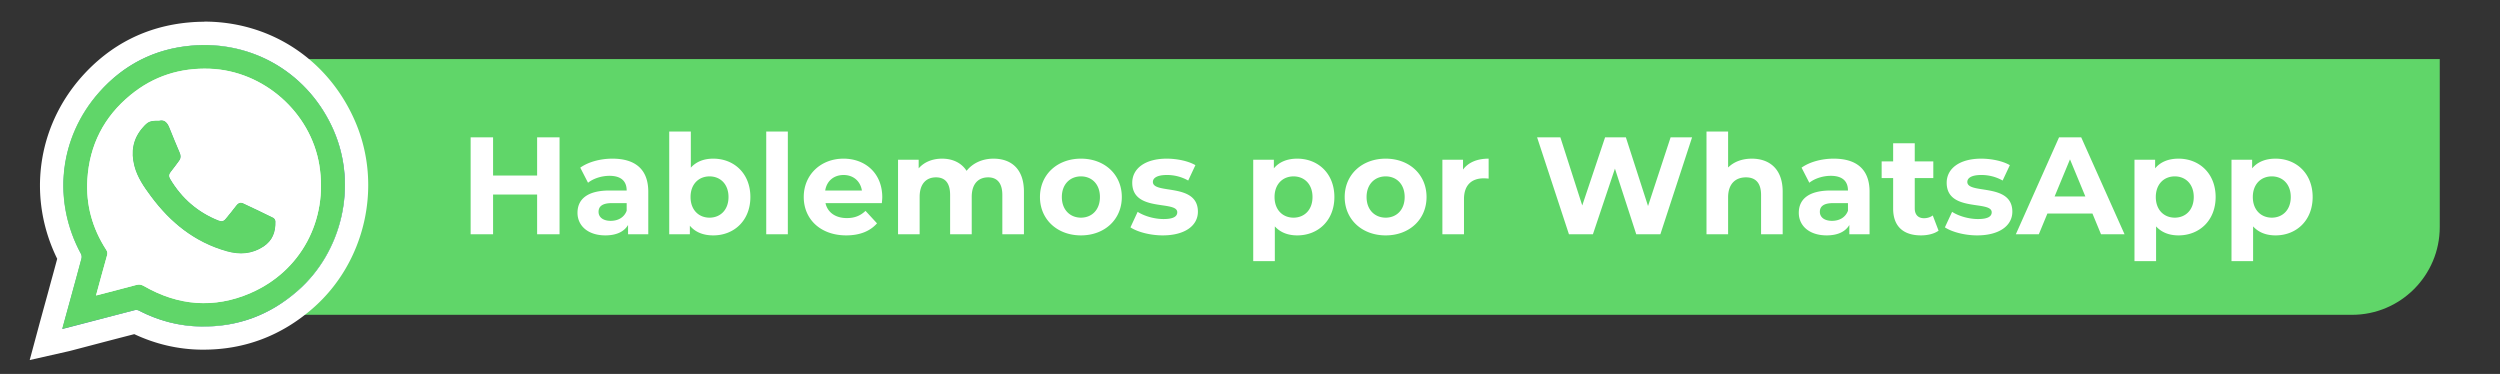 <svg width="361" height="54" fill="none" xmlns="http://www.w3.org/2000/svg"><rect width="100%" height="100%" fill="#333333" stroke="none"/><path d="M22.24 8.53H352.3v24.26c0 6.99-5.68 12.67-12.67 12.67H11.06V19.71c0-6.17 5.01-11.18 11.18-11.18Z" fill="#60D669"/><path d="M7.38 47.06c.39-1.44.77-2.82 1.15-4.2l.51-1.87c.35-1.26.69-2.53 1.03-3.8-4.33-8.24-3.17-18.01 2.99-24.97 3.85-4.34 8.7-6.8 14.41-7.3.68-.06 1.37-.09 2.05-.09 8.94 0 16.7 5.15 20.27 13.45 3.69 8.58 1.34 18.87-5.71 25.01-4.22 3.68-9.16 5.54-14.67 5.54h-.38c-3.26-.05-6.43-.84-9.44-2.34-2.04.53-4.08 1.06-6.13 1.6l-3.58.93c-.11.03-.25.06-.48.12l-2.72.61.7-2.68v-.01Zm12.7-7.66c.53 0 1.04.14 1.55.44 2.58 1.49 5.21 2.24 7.82 2.24 2 0 4.04-.44 6.06-1.31 6.51-2.81 10.11-9.5 8.95-16.64-1.13-6.87-7.23-12.25-14.2-12.51-.23 0-.46-.01-.68-.01-3.63 0-6.88 1.15-9.63 3.41-3.46 2.82-5.35 6.51-5.63 10.97-.2 3.25.62 6.33 2.45 9.15.44.66.55 1.4.34 2.19-.28 1-.56 1.99-.83 2.99.99-.26 1.98-.52 2.96-.79.29-.08.57-.12.85-.12l-.01-.01Z" fill="#557BB8"/><path d="M29.51 6.51c8.19 0 15.43 4.77 18.72 12.43 3.39 7.88 1.2 17.44-5.27 23.08-3.9 3.4-8.42 5.13-13.56 5.13h-.35c-3.18-.05-6.18-.85-9.01-2.31a.817.817 0 0 0-.35-.08c-.08 0-.17.01-.24.03-3.33.86-6.66 1.74-9.99 2.6a36 36 0 0 1-.45.11c.43-1.6.85-3.11 1.27-4.63.5-1.85 1.02-3.7 1.51-5.56.05-.2.02-.46-.07-.63-4.17-7.67-3.18-16.8 2.61-23.34 3.53-3.98 7.99-6.27 13.3-6.74.64-.06 1.28-.09 1.91-.09M13.88 42.66c.13-.03.2-.04.26-.06 1.84-.48 3.69-.96 5.53-1.45.15-.04.28-.06.41-.06.24 0 .46.07.7.21 2.83 1.63 5.72 2.47 8.67 2.47 2.22 0 4.47-.48 6.73-1.45 7.3-3.15 11.22-10.57 9.94-18.45-1.25-7.63-8.06-13.63-15.8-13.92-.25 0-.5-.01-.74-.01-3.98 0-7.58 1.23-10.7 3.79-3.84 3.14-5.93 7.22-6.24 12.17-.23 3.67.71 7.07 2.71 10.17.18.28.22.51.13.83-.54 1.9-1.05 3.81-1.59 5.78M29.51 3.14c-.73 0-1.47.03-2.21.1-6.15.55-11.37 3.19-15.52 7.86-6.48 7.32-7.82 17.53-3.52 26.27-.3 1.12-.6 2.23-.91 3.34l-.34 1.26-.21.77c-.35 1.27-.7 2.54-1.06 3.86l-1.45 5.39 5.44-1.23c.28-.06.43-.1.58-.14l3.62-.95c1.82-.48 3.64-.95 5.46-1.42 3.07 1.44 6.29 2.19 9.6 2.24h.4c5.93 0 11.24-2.01 15.77-5.96 7.59-6.61 10.12-17.69 6.15-26.94C47.48 8.66 39.12 3.12 29.5 3.12l.01.02ZM18.67 37.93s.03-.09.04-.13c.35-1.29.15-2.53-.56-3.6-1.63-2.52-2.35-5.18-2.16-8.11.25-4.02 1.89-7.22 5.01-9.77 2.49-2.04 5.29-3.03 8.57-3.03.2 0 .41 0 .62.01 6.19.23 11.61 5.01 12.61 11.11 1.04 6.36-2.16 12.32-7.95 14.82-1.81.78-3.62 1.18-5.39 1.18-2.31 0-4.66-.68-6.98-2.02-.75-.44-1.56-.66-2.38-.66-.43 0-.88.06-1.32.19-.03 0-.06.02-.1.03l-.01-.02Z" fill="#fff"/><path d="M29.45 45.45c-3.19 0-6.36-.89-9.44-2.66-1.75.49-3.54.95-5.33 1.41l-.12.03s-.14.04-.36.08l-2.67.53 1.12-4.1c.37-1.36.73-2.7 1.11-4.04-2.12-3.37-3.06-7.05-2.82-10.94.34-5.43 2.65-9.93 6.85-13.37 3.38-2.77 7.33-4.17 11.77-4.17.27 0 .54 0 .81.02 8.54.32 16.02 6.91 17.4 15.33 1.42 8.69-2.98 16.84-10.93 20.27-2.45 1.06-4.93 1.59-7.39 1.59v.02Zm-6.7-26.33c-.4 0-.51.02-.54.03 0 0-.08.08-.35.38-.98 1.13-1.25 2.4-.84 3.99.36 1.37 1.22 2.6 2.14 3.85 2.83 3.81 6.12 6.2 10.06 7.3.57.16 1.08.23 1.58.23.82 0 1.57-.23 2.3-.69.5-.33.86-.74.96-1.57-1-.49-2-.97-3-1.43-.25.31-.5.62-.75.92l-.43.53c-.48.61-1.17.96-1.92.96-.34 0-.69-.07-1.04-.21-3.32-1.33-5.95-3.58-7.8-6.71-.59-1-.5-2.07.23-2.95.27-.32.52-.68.78-1.03l.18-.24c-.47-1.1-.94-2.2-1.37-3.3 0-.02-.02-.04-.02-.06h-.17Z" fill="#F4F4F3"/><path d="M29.57 9.92c.25 0 .5 0 .74.01 7.75.29 14.55 6.29 15.8 13.92 1.29 7.88-2.64 15.3-9.94 18.45-2.26.98-4.51 1.45-6.73 1.45-2.94 0-5.84-.84-8.67-2.47-.25-.14-.47-.21-.7-.21-.13 0-.27.02-.41.06-1.84.5-3.68.98-5.53 1.45-.07.02-.13.03-.26.06.54-1.97 1.05-3.88 1.59-5.78.09-.32.05-.56-.13-.83-2.01-3.1-2.94-6.49-2.71-10.17.31-4.95 2.4-9.03 6.24-12.17 3.12-2.56 6.72-3.79 10.7-3.79m-6.58 7.54h-.23c-1.14 0-1.44.16-2.16 1-1.41 1.62-1.72 3.49-1.19 5.51.44 1.68 1.41 3.06 2.42 4.43 2.82 3.8 6.33 6.62 10.96 7.91.69.19 1.36.3 2.03.3 1.11 0 2.17-.29 3.21-.96 1.35-.88 1.79-2.15 1.75-3.65 0-.18-.15-.44-.3-.51-1.43-.71-2.89-1.4-4.34-2.08a.825.825 0 0 0-.35-.09c-.26 0-.48.16-.68.42-.48.65-1.01 1.27-1.52 1.9-.18.23-.38.33-.61.33-.13 0-.26-.03-.41-.09-3.01-1.2-5.33-3.22-6.99-6.01-.22-.36-.21-.67.07-1.01.43-.52.82-1.08 1.23-1.63.27-.36.27-.72.09-1.12-.5-1.16-1-2.33-1.45-3.51-.26-.67-.6-1.18-1.2-1.18-.1 0-.22.01-.34.05m6.6-10.89c-4.83 0-9.15 1.53-12.84 4.55-4.58 3.75-7.09 8.64-7.46 14.56-.25 4 .65 7.8 2.68 11.29-.3 1.09-.61 2.2-.91 3.33l-.4 1.49-1.43 5.25 5.34-1.07c.24-.05.38-.08.5-.12 1.59-.41 3.18-.82 4.76-1.25 3.15 1.68 6.39 2.53 9.65 2.53 2.69 0 5.4-.58 8.06-1.73 8.68-3.74 13.47-12.62 11.93-22.08-1.51-9.2-9.68-16.4-19-16.74-.29-.01-.58-.02-.87-.02l-.01.01Z" fill="#fff"/><path d="M34.82 38.27c-.79 0-1.62-.12-2.48-.36-4.69-1.31-8.57-4.1-11.86-8.53-1.08-1.46-2.19-3.05-2.7-5.01-.69-2.65-.15-5.08 1.55-7.04 1.06-1.22 1.83-1.58 3.43-1.58h.06c.17-.03.34-.04.5-.04.87 0 2.05.39 2.77 2.26.45 1.15.94 2.3 1.43 3.45.43.98.32 1.98-.3 2.8l-.37.5c-.18.25-.36.49-.55.73 1.36 2.1 3.12 3.62 5.36 4.62l.05-.07c.35-.43.7-.86 1.04-1.3.71-.95 1.57-1.09 2.02-1.09.37 0 .73.09 1.09.26 1.44.68 2.91 1.37 4.36 2.09.81.38 1.21 1.29 1.23 1.96.06 2.27-.78 3.99-2.51 5.12-1.27.82-2.66 1.24-4.13 1.24l.01-.01Z" fill="#557BB8"/><path d="M23.32 17.39c.6 0 .94.51 1.2 1.18.46 1.18.96 2.34 1.45 3.51.18.4.18.77-.09 1.12-.41.55-.8 1.1-1.23 1.63-.28.34-.29.65-.07 1.01 1.66 2.79 3.97 4.81 6.99 6.01.15.06.28.09.41.09.23 0 .44-.11.61-.33.51-.63 1.04-1.25 1.52-1.9.2-.26.42-.42.68-.42.11 0 .23.03.35.09 1.45.68 2.91 1.37 4.34 2.08.15.07.3.34.3.51.04 1.51-.4 2.77-1.75 3.65-1.04.67-2.1.96-3.21.96-.66 0-1.34-.1-2.03-.3-4.63-1.29-8.14-4.12-10.96-7.91-1.02-1.37-1.99-2.75-2.42-4.43-.52-2.03-.22-3.89 1.19-5.51.72-.83 1.02-1 2.16-1h.23c.12-.03.23-.05.34-.05m-.01-3.35c-.21 0-.42.02-.63.04-2.05.01-3.27.58-4.64 2.16-2.07 2.39-2.73 5.35-1.9 8.56.59 2.26 1.8 4 2.98 5.59 3.52 4.74 7.7 7.73 12.76 9.15 1.01.28 1.99.42 2.93.42 1.8 0 3.5-.51 5.04-1.5 1.56-1.02 3.38-2.97 3.29-6.57-.06-1.46-.93-2.82-2.18-3.44-1.49-.74-3-1.45-4.41-2.11-.54-.26-1.15-.41-1.78-.41-.76 0-2.22.23-3.37 1.76l-.19.25c-1.09-.65-2.03-1.47-2.83-2.48l.18-.24c.98-1.3 1.16-2.94.49-4.49-.47-1.1-.97-2.26-1.4-3.39-1.15-3-3.42-3.32-4.33-3.32l-.01.02Z" fill="#fff"/><path d="M48.23 18.94C44.68 10.68 36.57 5.79 27.6 6.59c-5.31.47-9.76 2.76-13.3 6.74C8.51 19.86 7.52 29 11.69 36.67c.09.18.12.44.07.63-.49 1.86-1 3.71-1.51 5.56-.42 1.52-.83 3.03-1.27 4.63.21-.05.33-.07.45-.11 3.33-.87 6.66-1.74 9.99-2.6.19-.05.44-.04.6.05 2.83 1.47 5.83 2.27 9.01 2.31 5.29.08 9.93-1.65 13.92-5.13 6.47-5.63 8.65-15.2 5.27-23.08l.01.01ZM36.17 42.31c-5.26 2.27-10.43 1.84-15.39-1.02-.38-.22-.71-.26-1.12-.15-1.84.5-3.68.98-5.53 1.45-.07.02-.13.03-.26.06.54-1.97 1.05-3.88 1.59-5.78.09-.32.05-.56-.13-.83-2.01-3.1-2.94-6.49-2.71-10.17.31-4.95 2.4-9.03 6.24-12.17 3.32-2.72 7.17-3.94 11.45-3.78 7.75.29 14.55 6.29 15.8 13.92 1.29 7.88-2.64 15.3-9.94 18.45v.02Z" fill="#60D669"/><path d="M46.11 23.86c-1.25-7.63-8.06-13.63-15.8-13.92-4.28-.16-8.13 1.06-11.45 3.78-3.84 3.14-5.93 7.22-6.24 12.17-.23 3.67.71 7.07 2.71 10.17.18.28.22.51.13.83-.54 1.9-1.05 3.81-1.59 5.78.13-.03.2-.04.26-.06 1.84-.48 3.69-.96 5.53-1.45.41-.11.73-.07 1.12.15 4.96 2.86 10.13 3.28 15.39 1.02 7.3-3.15 11.23-10.57 9.94-18.45v-.02Zm-8.09 11.76c-1.66 1.07-3.39 1.18-5.24.67-4.63-1.29-8.14-4.12-10.96-7.91-1.02-1.37-1.99-2.75-2.42-4.43-.52-2.03-.22-3.89 1.19-5.51.77-.89 1.06-1.02 2.39-1 .82-.22 1.23.34 1.53 1.13.46 1.18.96 2.34 1.45 3.51.17.4.17.77-.09 1.12-.41.55-.8 1.1-1.23 1.63-.28.34-.29.65-.07 1.01 1.66 2.79 3.97 4.81 6.99 6.01.42.17.75.11 1.02-.24.51-.63 1.04-1.25 1.52-1.9.28-.38.61-.53 1.03-.33 1.45.68 2.91 1.37 4.34 2.08.15.07.3.34.3.51.04 1.51-.4 2.77-1.75 3.65Z" fill="#fff"/><path d="M39.77 31.97c.04 1.51-.4 2.77-1.75 3.65-1.66 1.07-3.39 1.18-5.24.67-4.63-1.29-8.14-4.12-10.96-7.91-1.02-1.37-1.99-2.75-2.42-4.43-.52-2.03-.22-3.89 1.19-5.51.77-.89 1.06-1.02 2.39-1 .82-.22 1.23.34 1.53 1.13.46 1.18.96 2.34 1.45 3.51.17.4.17.77-.09 1.12-.41.55-.8 1.1-1.23 1.63-.28.34-.29.65-.07 1.01 1.66 2.79 3.97 4.81 6.99 6.01.42.17.75.11 1.02-.24.51-.63 1.04-1.25 1.52-1.9.28-.38.61-.53 1.03-.33 1.45.68 2.91 1.37 4.34 2.08.15.07.3.34.3.51Z" fill="#60D669"/><path d="M77.56 19.83h3.24v14h-3.24v-5.74H71.2v5.74h-3.24v-14h3.24v5.52h6.36v-5.52Zm10.872 3.08c3.28 0 5.18 1.52 5.18 4.78v6.14h-2.92v-1.34c-.58.98-1.7 1.5-3.28 1.5-2.52 0-4.02-1.4-4.02-3.26 0-1.9 1.34-3.22 4.62-3.22h2.48c0-1.34-.8-2.12-2.48-2.12-1.14 0-2.32.38-3.1 1l-1.12-2.18c1.18-.84 2.92-1.3 4.64-1.3Zm-.24 8.98c1.04 0 1.94-.48 2.3-1.46v-1.1h-2.14c-1.46 0-1.92.54-1.92 1.26 0 .78.66 1.3 1.76 1.3Zm14.804-8.98c3.02 0 5.36 2.16 5.36 5.54s-2.34 5.54-5.36 5.54c-1.44 0-2.6-.46-3.38-1.4v1.24h-2.98V18.99h3.12v5.22c.8-.88 1.9-1.3 3.24-1.3Zm-.54 8.52c1.56 0 2.74-1.12 2.74-2.98 0-1.86-1.18-2.98-2.74-2.98-1.56 0-2.74 1.12-2.74 2.98 0 1.86 1.18 2.98 2.74 2.98Zm8.188 2.4V18.99h3.12v14.84h-3.12Zm16.756-5.34c0 .24-.04.58-.06.84h-8.14c.3 1.34 1.44 2.16 3.08 2.16 1.14 0 1.96-.34 2.7-1.04l1.66 1.8c-1 1.14-2.5 1.74-4.44 1.74-3.72 0-6.14-2.34-6.14-5.54 0-3.22 2.46-5.54 5.74-5.54 3.16 0 5.6 2.12 5.6 5.58Zm-5.58-3.22c-1.42 0-2.44.86-2.66 2.24h5.3c-.22-1.36-1.24-2.24-2.64-2.24Zm21.637-2.36c2.56 0 4.4 1.48 4.4 4.76v6.16h-3.12v-5.68c0-1.74-.78-2.54-2.04-2.54-1.4 0-2.38.9-2.38 2.82v5.4h-3.12v-5.68c0-1.74-.74-2.54-2.04-2.54-1.38 0-2.36.9-2.36 2.82v5.4h-3.12V23.07h2.98v1.24c.8-.92 2-1.4 3.38-1.4 1.5 0 2.78.58 3.54 1.76.86-1.1 2.26-1.76 3.88-1.76Zm12.634 11.08c-3.42 0-5.92-2.3-5.92-5.54s2.5-5.54 5.92-5.54 5.9 2.3 5.9 5.54-2.48 5.54-5.9 5.54Zm0-2.56c1.56 0 2.74-1.12 2.74-2.98 0-1.86-1.18-2.98-2.74-2.98-1.56 0-2.76 1.12-2.76 2.98 0 1.86 1.2 2.98 2.76 2.98Zm11.806 2.56c-1.82 0-3.66-.5-4.66-1.16l1.04-2.24c.96.62 2.42 1.04 3.74 1.04 1.44 0 1.98-.38 1.98-.98 0-1.76-6.5.04-6.5-4.26 0-2.04 1.84-3.48 4.98-3.48 1.48 0 3.12.34 4.14.94l-1.04 2.22a6.18 6.18 0 0 0-3.1-.8c-1.4 0-2 .44-2 1 0 1.84 6.5.06 6.5 4.3 0 2-1.86 3.42-5.08 3.42Zm19.429-11.08c3.02 0 5.36 2.16 5.36 5.54s-2.34 5.54-5.36 5.54c-1.34 0-2.44-.42-3.24-1.3v5.02h-3.12V23.07h2.98v1.24c.78-.94 1.94-1.4 3.38-1.4Zm-.54 8.52c1.56 0 2.74-1.12 2.74-2.98 0-1.86-1.18-2.98-2.74-2.98-1.56 0-2.74 1.12-2.74 2.98 0 1.86 1.18 2.98 2.74 2.98Zm13.308 2.56c-3.42 0-5.92-2.3-5.92-5.54s2.5-5.54 5.92-5.54 5.9 2.3 5.9 5.54-2.48 5.54-5.9 5.54Zm0-2.56c1.56 0 2.74-1.12 2.74-2.98 0-1.86-1.18-2.98-2.74-2.98-1.56 0-2.76 1.12-2.76 2.98 0 1.86 1.2 2.98 2.76 2.98Zm11.166-6.94c.76-1.04 2.04-1.58 3.7-1.58v2.88c-.26-.02-.46-.04-.7-.04-1.72 0-2.86.94-2.86 3v5.08h-3.12V23.07h2.98v1.42Zm29.977-4.66h3.1l-4.58 14h-3.48l-3.08-9.48-3.18 9.48h-3.46l-4.6-14h3.36l3.16 9.84 3.3-9.84h3l3.2 9.92 3.26-9.92Zm11.722 3.08c2.54 0 4.46 1.48 4.46 4.76v6.16h-3.12v-5.68c0-1.74-.8-2.54-2.18-2.54-1.5 0-2.58.92-2.58 2.9v5.32h-3.12V18.99h3.12v5.2c.84-.84 2.04-1.28 3.42-1.28Zm11.828 0c3.28 0 5.18 1.52 5.18 4.78v6.14h-2.92v-1.34c-.58.98-1.7 1.5-3.28 1.5-2.52 0-4.02-1.4-4.02-3.26 0-1.9 1.34-3.22 4.62-3.22h2.48c0-1.34-.8-2.12-2.48-2.12-1.14 0-2.32.38-3.1 1l-1.12-2.18c1.18-.84 2.92-1.3 4.64-1.3Zm-.24 8.98c1.04 0 1.94-.48 2.3-1.46v-1.1h-2.14c-1.46 0-1.92.54-1.92 1.26 0 .78.66 1.3 1.76 1.3Zm14.544-.78.84 2.2c-.64.46-1.58.68-2.54.68-2.54 0-4.02-1.3-4.02-3.86v-4.42h-1.66v-2.4h1.66v-2.62h3.12v2.62h2.68v2.4h-2.68v4.38c0 .92.5 1.42 1.34 1.42.46 0 .92-.14 1.26-.4Zm6.411 2.88c-1.82 0-3.66-.5-4.66-1.16l1.04-2.24c.96.62 2.42 1.04 3.74 1.04 1.44 0 1.98-.38 1.98-.98 0-1.76-6.5.04-6.5-4.26 0-2.04 1.84-3.48 4.98-3.48 1.48 0 3.12.34 4.14.94l-1.04 2.22a6.18 6.18 0 0 0-3.1-.8c-1.4 0-2 .44-2 1 0 1.84 6.5.06 6.5 4.3 0 2-1.86 3.42-5.08 3.42Zm17.885-.16-1.24-3h-6.5l-1.24 3h-3.32l6.24-14h3.2l6.26 14h-3.4Zm-6.7-5.46h4.44l-2.22-5.36-2.22 5.36Zm17.892-5.46c3.02 0 5.36 2.16 5.36 5.54s-2.34 5.54-5.36 5.54c-1.34 0-2.44-.42-3.24-1.3v5.02h-3.12V23.07h2.98v1.24c.78-.94 1.94-1.4 3.38-1.4Zm-.54 8.52c1.56 0 2.74-1.12 2.74-2.98 0-1.86-1.18-2.98-2.74-2.98-1.56 0-2.74 1.12-2.74 2.98 0 1.86 1.18 2.98 2.74 2.98Zm14.549-8.52c3.02 0 5.36 2.16 5.36 5.54s-2.34 5.54-5.36 5.54c-1.34 0-2.44-.42-3.24-1.3v5.02h-3.12V23.07h2.98v1.24c.78-.94 1.94-1.4 3.38-1.4Zm-.54 8.52c1.56 0 2.74-1.12 2.74-2.98 0-1.86-1.18-2.98-2.74-2.98-1.56 0-2.74 1.12-2.74 2.98 0 1.86 1.18 2.98 2.74 2.98Z" fill="#fff"/></svg>